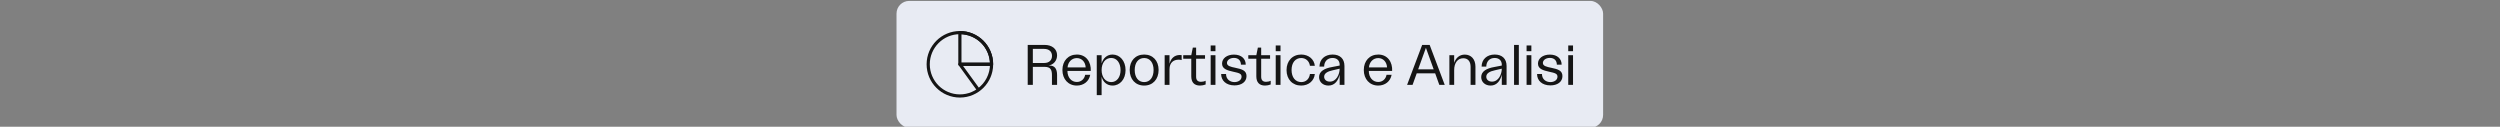 <svg width="789" height="40" viewBox="0 0 789 40" fill="none" xmlns="http://www.w3.org/2000/svg">
<rect x="0" y="0" width="789" height="40" fill="#808080" stroke="none"/>
<g clip-path="url(#clip0_10521_284171)">
<rect x="282.941" y="0.289" width="223" height="40" rx="4" fill="#E8EBF3"/>
<path d="M312.941 20.289C312.941 21.867 312.568 23.423 311.852 24.829C311.135 26.235 310.096 27.452 308.819 28.379L302.941 20.289H312.941ZM312.941 20.289C312.941 25.812 308.464 30.289 302.941 30.289C297.419 30.289 292.941 25.812 292.941 20.289C292.941 14.766 297.419 10.289 302.941 10.289C308.464 10.289 312.941 14.766 312.941 20.289Z" stroke="#151515" stroke-linecap="round" stroke-linejoin="round"/>
<path d="M302.941 10.289C304.255 10.289 305.555 10.548 306.768 11.05C307.982 11.553 309.084 12.289 310.013 13.218C310.941 14.147 311.678 15.249 312.18 16.462C312.683 17.675 312.941 18.976 312.941 20.289H302.941V10.289Z" stroke="#151515" stroke-linecap="round" stroke-linejoin="round"/>
<path d="M324.345 26.789V14.171H329.637C332.031 14.171 333.615 15.449 333.615 17.447C333.615 19.121 332.517 20.453 330.861 20.687H331.221C332.859 20.687 333.615 21.677 333.615 23.711V26.789H331.995V23.819C331.995 22.127 331.653 21.101 329.673 21.101H325.965V26.789H324.345ZM325.965 19.877H329.565C331.077 19.877 332.013 19.013 332.013 17.645C332.013 16.259 331.059 15.431 329.511 15.431H325.965V19.877ZM339.851 27.005C337.133 27.005 335.297 24.971 335.297 22.091C335.297 19.193 337.151 17.213 339.869 17.213C342.857 17.213 344.405 19.661 344.243 22.397H336.881C336.881 24.413 338.105 25.871 339.851 25.871C341.201 25.871 342.245 24.953 342.479 23.603H344.081C343.703 25.673 342.011 27.005 339.851 27.005ZM336.917 21.281H342.641C342.551 19.553 341.417 18.329 339.851 18.329C338.249 18.329 337.061 19.571 336.917 21.281ZM351.106 17.213C353.428 17.213 355.228 19.211 355.228 22.127C355.228 25.025 353.446 27.005 351.106 27.005C349.396 27.005 348.082 25.889 347.668 24.197V30.029H346.138V17.429H347.668V20.021C348.136 18.329 349.432 17.213 351.106 17.213ZM347.668 22.109C347.668 24.377 348.892 25.907 350.71 25.907C352.456 25.907 353.644 24.377 353.644 22.127C353.644 19.841 352.456 18.293 350.692 18.293C348.892 18.293 347.668 19.823 347.668 22.109ZM361.102 27.005C358.348 27.005 356.53 25.025 356.53 22.073C356.53 19.157 358.348 17.213 361.102 17.213C363.838 17.213 365.656 19.157 365.656 22.073C365.656 25.025 363.838 27.005 361.102 27.005ZM358.114 22.091C358.114 24.413 359.266 25.907 361.102 25.907C362.92 25.907 364.072 24.413 364.072 22.091C364.072 19.787 362.92 18.311 361.102 18.311C359.266 18.311 358.114 19.787 358.114 22.091ZM367.566 26.789V17.429H369.096V20.129C369.528 18.437 370.644 17.357 372.372 17.357C372.57 17.357 372.768 17.375 372.93 17.411V18.959C372.624 18.869 372.264 18.833 371.976 18.833C370.356 18.833 369.096 19.769 369.096 21.857V26.789H367.566ZM378.721 27.005C376.885 27.005 375.967 25.961 375.967 24.089V18.527H373.429V17.429H375.967L376.453 15.017H377.497V17.429H380.305V18.527H377.497V24.215C377.497 25.277 378.001 25.817 379.027 25.817C379.549 25.817 380.053 25.709 380.503 25.475V26.663C379.927 26.879 379.333 27.005 378.721 27.005ZM382.085 26.789V17.429H383.597V26.789H382.085ZM382.085 16.151V14.351H383.597V16.151H382.085ZM389.604 26.951C386.976 26.951 385.392 25.439 385.392 23.351H386.94C386.94 25.061 388.236 25.907 389.604 25.907C390.702 25.907 391.836 25.331 391.836 24.197C391.836 23.243 391.026 23.027 389.262 22.649C387.3 22.217 385.68 21.749 385.68 20.075C385.68 18.455 387.174 17.231 389.442 17.231C391.89 17.231 393.15 18.653 393.15 20.399H391.638C391.62 19.103 390.828 18.275 389.424 18.275C388.11 18.275 387.228 19.031 387.228 19.859C387.228 20.831 388.362 21.083 389.928 21.407C391.908 21.821 393.402 22.235 393.402 24.017C393.402 25.871 391.782 26.951 389.604 26.951ZM399.252 27.005C397.416 27.005 396.498 25.961 396.498 24.089V18.527H393.96V17.429H396.498L396.984 15.017H398.028V17.429H400.836V18.527H398.028V24.215C398.028 25.277 398.532 25.817 399.558 25.817C400.08 25.817 400.584 25.709 401.034 25.475V26.663C400.458 26.879 399.864 27.005 399.252 27.005ZM402.617 26.789V17.429H404.129V26.789H402.617ZM402.617 16.151V14.351H404.129V16.151H402.617ZM410.64 27.005C407.922 27.005 406.032 25.043 406.032 22.109C406.032 19.193 407.94 17.213 410.658 17.213C412.998 17.213 414.744 18.689 414.96 20.759H413.412C413.214 19.355 412.188 18.311 410.658 18.311C408.804 18.311 407.616 19.805 407.616 22.091C407.616 24.395 408.822 25.907 410.676 25.907C412.152 25.907 413.214 24.935 413.412 23.351H414.96C414.744 25.493 413.016 27.005 410.64 27.005ZM419.269 27.005C417.523 27.005 416.299 25.871 416.299 24.323C416.299 22.505 418.027 21.569 420.385 21.155L422.797 20.687V20.417C422.797 19.085 421.897 18.293 420.547 18.293C418.909 18.293 417.919 19.445 417.901 21.011H416.425C416.443 18.779 418.063 17.213 420.565 17.213C422.887 17.213 424.309 18.527 424.309 20.813V26.789H422.797V23.567C422.383 25.295 421.339 27.005 419.269 27.005ZM417.901 24.215C417.901 25.025 418.513 25.763 419.701 25.763C421.771 25.763 422.797 23.441 422.797 21.677L420.619 22.181C418.963 22.523 417.901 23.153 417.901 24.215ZM434.967 27.005C432.249 27.005 430.413 24.971 430.413 22.091C430.413 19.193 432.267 17.213 434.985 17.213C437.973 17.213 439.521 19.661 439.359 22.397H431.997C431.997 24.413 433.221 25.871 434.967 25.871C436.317 25.871 437.361 24.953 437.595 23.603H439.197C438.819 25.673 437.127 27.005 434.967 27.005ZM432.033 21.281H437.757C437.667 19.553 436.533 18.329 434.967 18.329C433.365 18.329 432.177 19.571 432.033 21.281ZM454.248 26.789L452.934 23.135H447.12L445.806 26.789H444.078L448.83 14.189H451.206L455.958 26.789H454.248ZM447.57 21.875H452.466L450.018 15.089L447.57 21.875ZM457.425 26.789V17.429H458.937V19.841C459.495 18.185 460.701 17.231 462.285 17.231C464.283 17.231 465.651 18.671 465.651 21.029V26.789H464.121V21.101C464.121 19.373 463.275 18.383 461.817 18.383C460.035 18.383 458.937 19.859 458.937 22.109V26.789H457.425ZM470.438 27.005C468.692 27.005 467.468 25.871 467.468 24.323C467.468 22.505 469.196 21.569 471.554 21.155L473.966 20.687V20.417C473.966 19.085 473.066 18.293 471.716 18.293C470.078 18.293 469.088 19.445 469.07 21.011H467.594C467.612 18.779 469.232 17.213 471.734 17.213C474.056 17.213 475.478 18.527 475.478 20.813V26.789H473.966V23.567C473.552 25.295 472.508 27.005 470.438 27.005ZM469.07 24.215C469.07 25.025 469.682 25.763 470.87 25.763C472.94 25.763 473.966 23.441 473.966 21.677L471.788 22.181C470.132 22.523 469.07 23.153 469.07 24.215ZM477.833 26.789V14.189H479.345V26.789H477.833ZM481.788 26.789V17.429H483.3V26.789H481.788ZM481.788 16.151V14.351H483.3V16.151H481.788ZM489.308 26.951C486.68 26.951 485.096 25.439 485.096 23.351H486.644C486.644 25.061 487.94 25.907 489.308 25.907C490.406 25.907 491.54 25.331 491.54 24.197C491.54 23.243 490.73 23.027 488.966 22.649C487.004 22.217 485.384 21.749 485.384 20.075C485.384 18.455 486.878 17.231 489.146 17.231C491.594 17.231 492.854 18.653 492.854 20.399H491.342C491.324 19.103 490.532 18.275 489.128 18.275C487.814 18.275 486.932 19.031 486.932 19.859C486.932 20.831 488.066 21.083 489.632 21.407C491.612 21.821 493.106 22.235 493.106 24.017C493.106 25.871 491.486 26.951 489.308 26.951ZM494.937 26.789V17.429H496.449V26.789H494.937ZM494.937 16.151V14.351H496.449V16.151H494.937Z" fill="#151515"/>
</g>
<defs>
<clipPath id="clip0_10521_284171">
<rect width="788.4" height="40" fill="white" transform="translate(0.242)"/>
</clipPath>
</defs>
</svg>
